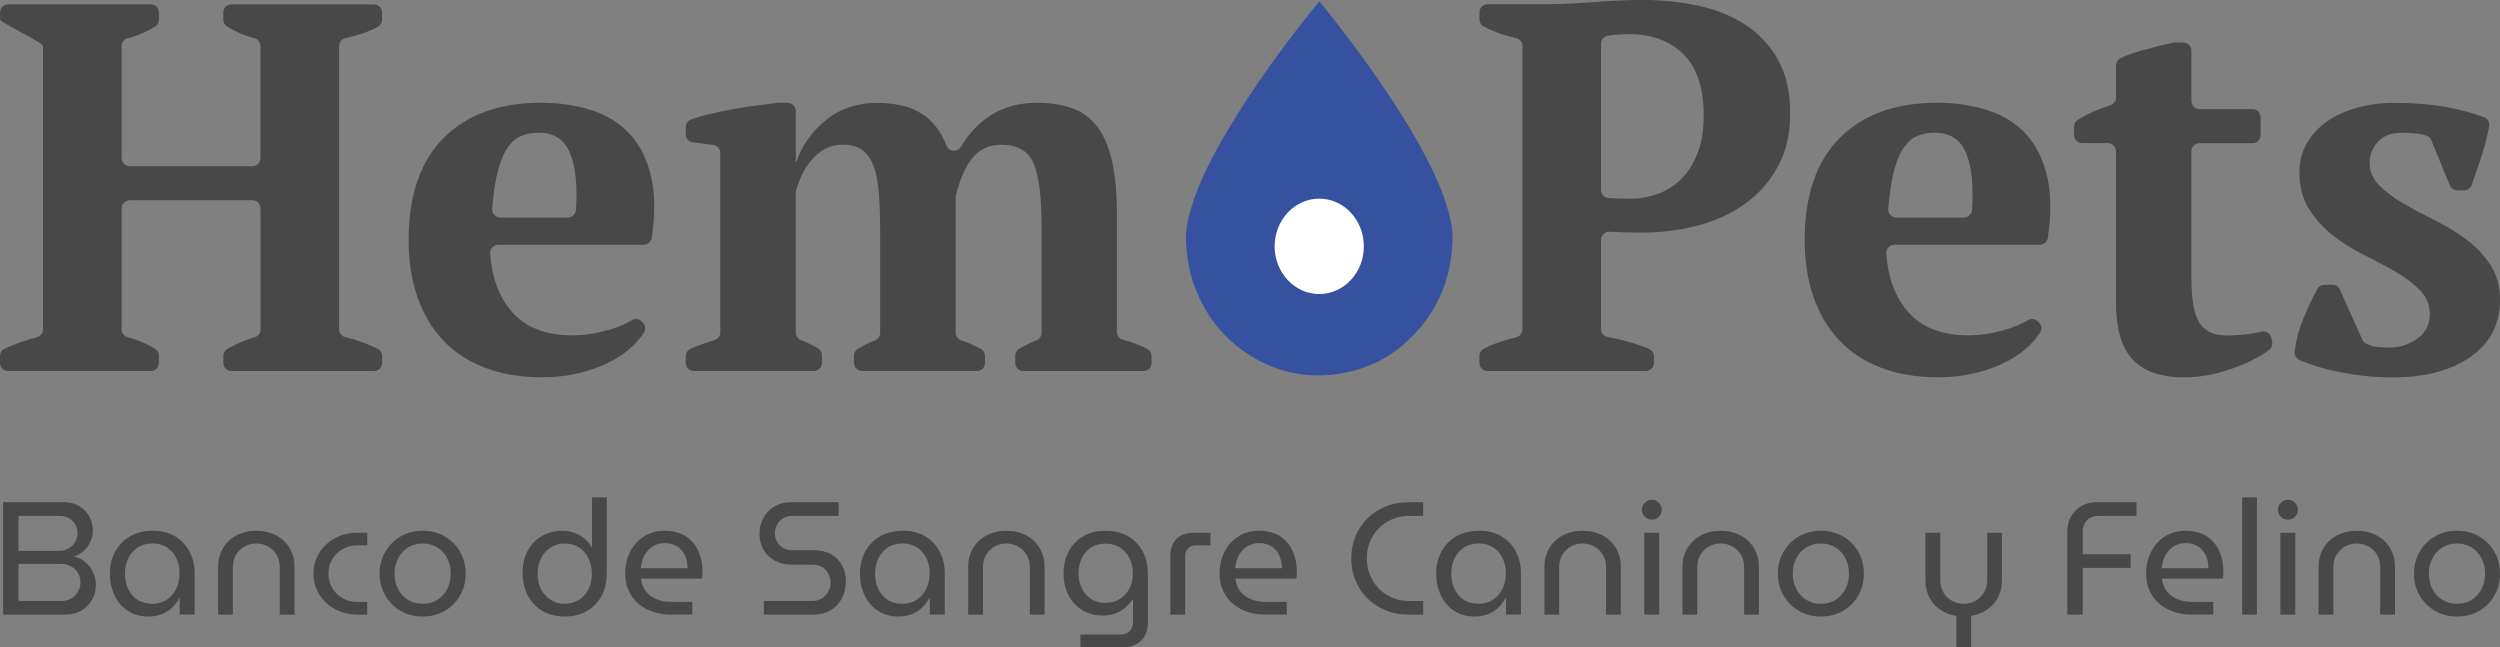 <svg xmlns="http://www.w3.org/2000/svg" id="Capa_2" data-name="Capa 2" viewBox="0 0 1179.45 305.33"><rect x="0" y="0" width="1179.45" height="305.33" fill="#808080" stroke="none"/><defs><style>      .cls-1 {        fill: #35519f;      }      .cls-1, .cls-2, .cls-3 {        stroke-width: 0px;      }      .cls-2 {        fill: #fff;      }      .cls-3 {        fill: #484848;      }    </style></defs><g id="Capa_1-2" data-name="Capa 1"><path class="cls-1" d="m622.77,1c9.63,11.9,18.87,24.08,27.54,36.65,8.41,12.2,16.37,24.66,23.11,37.81,4.71,9.19,8.82,18.61,10.98,28.73,1.29,6.04.98,12.06.08,18.08-1.64,11.09-5.81,21.22-12.77,30.17-10.13,13.03-23.35,21.36-40.14,23.93-16.15,2.47-30.9-1.14-44.15-10.24-11.11-7.63-18.81-17.89-23.55-30.25-2.66-6.93-3.94-14.11-4.31-21.46-.27-5.38.71-10.59,2.24-15.73,4.1-13.75,10.86-26.33,18.23-38.62,12.06-20.09,25.87-39,40.62-57.3.47-.59.93-1.18,1.4-1.77.24,0,.47,0,.71,0Z"></path><ellipse class="cls-2" cx="622.39" cy="116.22" rx="21.04" ry="22.5"></ellipse><g><g><path class="cls-3" d="m71.07,175.03H3.84c-2.12,0-3.84-1.71-3.84-3.84v-3.19c0-1.5.87-2.84,2.21-3.47,2.28-1.08,4.79-2.1,7.57-3.1,2.67-.95,5.2-1.71,7.65-2.32,1.69-.41,2.86-1.95,2.86-3.71V21.75C20.29,19.97.04,10.62.04,9.21v-3.36C.04,3.73,1.76,2.02,3.88,2.02h67.23c2.12,0,3.84,1.71,3.84,3.84v3.45c0,1.32-.65,2.56-1.78,3.25-1.99,1.21-4.16,2.32-6.5,3.32-2.1.91-4.25,1.63-6.4,2.15-1.69.41-2.88,1.95-2.88,3.71v52.86c0,2.12,1.71,3.84,3.84,3.84h57.82c2.12,0,3.84-1.71,3.84-3.84V21.7c0-1.76-1.19-3.3-2.91-3.71-2.47-.61-4.77-1.39-6.85-2.34-2.1-.95-4.05-1.95-5.83-3.01-1.19-.69-1.95-1.95-1.95-3.34v-3.4c0-2.12,1.71-3.84,3.84-3.84h67.23c2.12,0,3.84,1.71,3.84,3.84v3.38c0,1.41-.78,2.71-2.04,3.38-2.3,1.28-4.83,2.34-7.61,3.23-2.6.82-5.16,1.54-7.7,2.1-1.73.39-2.93,1.95-2.93,3.73v133.64c0,1.76,1.19,3.34,2.93,3.73,2.75.61,5.44,1.41,8.09,2.38,2.67,1,5.07,2.04,7.24,3.12,1.26.63,2.04,1.97,2.04,3.38v3.25c0,2.12-1.71,3.84-3.84,3.84h-67.23c-2.12,0-3.84-1.71-3.84-3.84v-3.34c0-1.41.78-2.69,2.02-3.38,1.91-1.06,3.95-2.06,6.14-3.04,2.12-.93,4.31-1.71,6.61-2.32,1.65-.43,2.78-1.97,2.78-3.69v-57.15c0-2.12-1.71-3.84-3.84-3.84h-57.82c-2.12,0-3.84,1.71-3.84,3.84v57.13c0,1.73,1.15,3.27,2.84,3.69,2.23.56,4.34,1.26,6.31,2.08,2.19.91,4.38,2.02,6.59,3.32,1.15.67,1.82,1.93,1.82,3.27v3.43c0,2.12-1.71,3.84-3.84,3.84l-.06-.04Z"></path><path class="cls-3" d="m303.33,152.24c1.19,1.26,1.43,3.17.5,4.62-1.26,1.97-2.86,3.95-4.88,5.94-2.88,2.88-6.42,5.44-10.62,7.65-4.21,2.23-9.06,4.03-14.59,5.44-5.53,1.39-11.49,2.1-17.93,2.1-10.21,0-19.27-1.52-27.19-4.57-7.91-3.06-14.5-7.41-19.77-13.09-5.27-5.68-9.26-12.49-11.99-20.4-2.73-7.91-4.08-16.8-4.08-26.69,0-21.09,5.53-37.16,16.56-48.2,11.04-11.04,26.36-16.56,45.96-16.56,8.41,0,16.26,1.15,23.61,3.47,7.33,2.32,13.42,6.09,18.3,11.36,4.86,5.27,8.24,12.21,10.12,20.77,1.73,7.8,1.78,17.19.15,28.16-.28,1.86-1.91,3.23-3.79,3.23h-68.6c-2.23,0-3.99,1.91-3.84,4.14.76,11.1,4.03,20.1,9.84,26.99,6.5,7.74,16.11,11.62,28.79,11.62,5.44,0,11.08-.82,16.93-2.47,4.47-1.26,8.2-2.8,11.17-4.64,1.56-.95,3.56-.74,4.81.59l.5.52.02.02Zm-49.11-89.65c-3.27,0-6.18.59-8.72,1.73-2.54,1.15-4.75,3.25-6.63,6.31-1.89,3.06-3.4,7.18-4.53,12.36-.93,4.25-1.65,9.41-2.15,15.48-.17,2.23,1.58,4.18,3.82,4.18h31.87c2.04,0,3.71-1.6,3.84-3.62.72-11.1-.11-19.77-2.49-26.04-2.62-6.92-7.61-10.38-14.98-10.38l-.02-.02Z"></path><path class="cls-3" d="m460.84,175.03h-54.11c-2.12,0-3.84-1.71-3.84-3.84v-3.36c0-1.39.76-2.67,1.95-3.34,1.13-.63,2.32-1.28,3.6-1.95,1.37-.72,2.84-1.37,4.4-1.97,1.47-.56,2.41-2.04,2.41-3.62v-46.57c0-7.61-.22-14.05-.63-19.34-.41-5.29-1.28-9.63-2.6-13.01-1.32-3.38-3.12-5.88-5.44-7.44-2.3-1.56-5.27-2.36-8.89-2.36-5.27,0-9.84,2.02-13.72,6.07-3.77,3.92-6.55,9.08-8.37,15.44-.11.37-.15.74-.15,1.11v66.06c0,1.58.98,3.04,2.45,3.58,2.86,1.04,5.59,2.38,8.17,3.99,1.08.69,1.71,1.91,1.71,3.21v3.49c0,2.12-1.71,3.84-3.84,3.84h-56.59c-2.12,0-3.84-1.71-3.84-3.84v-3.12c0-1.52.89-2.88,2.28-3.51,1.67-.76,3.47-1.47,5.38-2.15,1.93-.67,3.88-1.32,5.9-1.93,1.63-.5,2.75-1.97,2.75-3.69v-84.64c0-1.93-1.45-3.58-3.36-3.79l-9.58-1.17c-1.93-.24-3.36-1.86-3.36-3.79v-3.4c0-1.6.98-3.04,2.49-3.6,2.12-.78,4.53-1.52,7.26-2.21,3.86-1,7.87-1.84,11.99-2.6,4.12-.74,8.11-1.37,11.99-1.84,3.75-.48,6.94-.89,9.54-1.21.15,0,.3-.02.48-.02h4.34c2.12,0,3.84,1.71,3.84,3.84v24.09h.24c2.62-7.74,7.28-14.33,13.96-19.77,6.68-5.44,14.7-8.15,24.09-8.15,3.95,0,7.83.41,11.62,1.24,3.79.82,7.28,2.34,10.51,4.57,3.21,2.23,5.96,5.31,8.28,9.26.89,1.52,1.67,3.21,2.36,5.07,1.13,3.06,5.27,3.3,6.92.5,2.75-4.73,6.24-8.8,10.49-12.25,6.92-5.59,15.33-8.41,25.21-8.41,6.09,0,11.49.78,16.2,2.36,4.7,1.56,8.65,4.34,11.86,8.3,3.21,3.97,5.64,9.32,7.28,16.11,1.65,6.76,2.47,15.35,2.47,25.76v55.59c0,1.73,1.15,3.3,2.84,3.71,3.9.93,7.7,2.34,11.45,4.25,1.26.65,2.04,1.97,2.04,3.4v3.25c0,2.12-1.71,3.84-3.84,3.84h-56.59c-2.12,0-3.84-1.71-3.84-3.84v-3.43c0-1.32.67-2.6,1.82-3.27,2.54-1.52,5.2-2.82,8.02-3.9,1.5-.59,2.54-1.99,2.54-3.6v-51.08c0-12.88-1.19-22.37-3.58-28.49-2.38-6.11-7.54-9.17-15.44-9.17-5.94,0-10.58,2.23-13.96,6.7-3.32,4.38-5.79,10.17-7.44,17.39-.07.3-.11.61-.11.91v63.63c0,1.63,1.04,3.1,2.6,3.62,1.78.61,3.43,1.24,4.94,1.91,1.5.67,2.95,1.39,4.34,2.12,1.21.65,1.97,1.95,1.97,3.34v3.32c0,2.12-1.71,3.84-3.84,3.84h-.04Z"></path><path class="cls-3" d="m755.32,155.23c0,1.89,1.37,3.45,3.21,3.77,3.36.61,6.7,1.39,10.02,2.32,3.38.95,6.5,2.04,9.37,3.25,1.43.61,2.38,1.99,2.38,3.56v3.08c0,2.12-1.71,3.84-3.84,3.84h-74.65c-2.12,0-3.84-1.71-3.84-3.84v-3.27c0-1.41.76-2.73,1.99-3.38,2.54-1.32,5.2-2.45,8.02-3.36,2.51-.82,4.96-1.52,7.35-2.08,1.71-.41,2.91-1.95,2.91-3.71V21.72c0-1.78-1.21-3.34-2.95-3.73-2.73-.61-5.38-1.34-7.93-2.28-2.67-.95-5.14-2.04-7.41-3.23-1.24-.65-1.97-1.97-1.97-3.36v-3.3c0-2.12,1.71-3.84,3.84-3.84h27.32c6.59,0,14.14-.33,22.61-1,8.48-.65,16.26-1,23.35-1,8.74,0,17.26.87,25.58,2.6,8.33,1.73,15.74,4.66,22.24,8.78,6.5,4.12,11.73,9.6,15.7,16.43,3.95,6.83,5.94,15.37,5.94,25.58s-1.93,18.12-5.81,25.21c-3.88,7.09-9.02,12.94-15.44,17.54-6.42,4.62-13.83,8.04-22.24,10.25-8.41,2.23-17.06,3.34-25.95,3.34h-3.95c-1.82,0-3.75-.04-5.81-.13s-4.03-.15-5.94-.24h-.07c-2.19-.09-4.01,1.63-4.01,3.84v41.97l-.02.04Zm13.36-139.1c-3.3,0-5.9.13-7.78.37-.85.11-1.67.24-2.49.39-1.8.35-3.08,1.93-3.08,3.77v68.92c0,1.95,1.45,3.6,3.4,3.82.98.11,2.06.17,3.27.2,2.97.09,5.35.13,7.18.13,4.44,0,8.74-.74,12.86-2.23,4.12-1.47,7.78-3.79,10.99-6.92s5.81-7.18,7.78-12.12c1.97-4.94,2.97-10.88,2.97-17.8,0-13.18-3.21-22.89-9.65-29.16-6.42-6.27-14.92-9.39-25.45-9.39v.02Z"></path><path class="cls-3" d="m961.98,152.24c1.19,1.26,1.43,3.17.5,4.62-1.26,1.97-2.86,3.95-4.88,5.94-2.88,2.88-6.42,5.44-10.62,7.65-4.21,2.23-9.06,4.03-14.59,5.44-5.53,1.39-11.49,2.1-17.93,2.1-10.21,0-19.27-1.52-27.19-4.57-7.91-3.06-14.5-7.41-19.77-13.09-5.27-5.68-9.26-12.49-11.99-20.4-2.73-7.91-4.08-16.8-4.08-26.69,0-21.09,5.53-37.16,16.56-48.2,11.04-11.04,26.36-16.56,45.96-16.56,8.41,0,16.26,1.15,23.61,3.47,7.33,2.32,13.42,6.09,18.3,11.36,4.86,5.27,8.24,12.21,10.12,20.77,1.73,7.8,1.78,17.19.15,28.16-.28,1.86-1.91,3.23-3.79,3.23h-68.6c-2.23,0-3.99,1.91-3.84,4.14.76,11.1,4.03,20.1,9.84,26.99,6.5,7.74,16.11,11.62,28.79,11.62,5.44,0,11.08-.82,16.93-2.47,4.47-1.26,8.2-2.8,11.17-4.64,1.56-.95,3.56-.74,4.81.59l.5.52.02.02Zm-49.11-89.65c-3.27,0-6.18.59-8.72,1.73-2.54,1.15-4.75,3.25-6.63,6.31-1.89,3.06-3.4,7.18-4.53,12.36-.93,4.25-1.65,9.41-2.15,15.48-.17,2.23,1.58,4.18,3.82,4.18h31.87c2.04,0,3.71-1.6,3.84-3.62.72-11.1-.11-19.77-2.49-26.04-2.62-6.92-7.61-10.38-14.98-10.38l-.02-.02Z"></path><path class="cls-3" d="m980.32,56.48c4.86-2.95,9.89-5.18,15.13-6.72,1.67-.5,2.84-1.97,2.84-3.69v-15.15c0-1.39.74-2.67,1.93-3.34.87-.48,1.91-.95,3.12-1.43,2.38-.91,4.94-1.73,7.65-2.47,2.71-.74,5.4-1.43,8.04-2.1,2.45-.61,4.47-1.08,6.05-1.41.26-.04.5-.09.76-.09h4.18c2.12,0,3.84,1.71,3.84,3.84v23.72c0,2.12,1.71,3.84,3.84,3.84h24.95c2.12,0,3.84,1.71,3.84,3.84v8.39c0,2.12-1.71,3.84-3.84,3.84h-24.95c-2.12,0-3.84,1.71-3.84,3.84v59.84c0,10.17,1.28,17.21,3.84,21.14,2.56,3.92,6.81,5.9,12.73,5.9,2.97,0,6.31-.2,10.02-.63,2.23-.24,4.34-.63,6.35-1.15,2.12-.54,4.31.72,4.77,2.88l.39,1.86c.3,1.41-.2,2.88-1.32,3.77-1.28,1-2.86,2.04-4.75,3.12-2.88,1.65-6.18,3.21-9.89,4.7-3.71,1.47-7.74,2.71-12.12,3.71-4.36,1-8.93,1.47-13.72,1.47-10.71,0-18.71-2.8-23.98-8.37s-7.91-14.59-7.91-27.06v-71.22c0-2.12-1.71-3.84-3.84-3.84h-12.1c-2.12,0-3.84-1.71-3.84-3.84v-3.92c0-1.32.67-2.58,1.82-3.27h0Z"></path><path class="cls-3" d="m1146.33,148.1c0-4.29-1.52-8-4.57-11.12-3.06-3.12-6.83-6.01-11.36-8.65-4.53-2.62-9.47-5.27-14.83-7.91-5.35-2.62-10.3-5.72-14.83-9.26-4.53-3.53-8.33-7.7-11.36-12.49-3.06-4.77-4.57-10.62-4.57-17.54,0-4.94,1.15-9.43,3.47-13.46,2.3-4.03,5.44-7.46,9.39-10.25,3.95-2.8,8.69-4.99,14.22-6.55,5.53-1.56,11.49-2.34,17.91-2.34,8.89,0,17.17.69,24.85,2.1,6.4,1.17,12.14,2.71,17.21,4.64,1.76.65,2.78,2.45,2.47,4.29-.74,4.36-1.91,8.98-3.49,13.81-1.65,5.01-3.23,9.65-4.77,13.92-.54,1.52-1.99,2.51-3.6,2.51h-3.14c-1.56,0-2.95-.93-3.53-2.36l-8.76-21.27c-.43-1.06-1.34-1.86-2.45-2.23-1.41-.46-2.88-.76-4.38-.93-2.15-.24-4.53-.37-7.18-.37-4.94,0-8.69,1.45-11.25,4.34s-3.84,6.14-3.84,9.76c0,4.12,1.52,7.7,4.57,10.75,3.06,3.06,6.83,5.9,11.36,8.52,4.53,2.65,9.47,5.27,14.83,7.91,5.35,2.65,10.3,5.64,14.83,9.02s8.33,7.37,11.36,11.99c3.06,4.62,4.57,10.12,4.57,16.56,0,11.36-4.62,20.31-13.83,26.82-9.24,6.5-21.59,9.76-37.07,9.76-7.91,0-16.07-.82-24.48-2.47-7.31-1.43-13.75-3.36-19.3-5.79-1.54-.67-2.38-2.32-2.21-3.99.56-5.01,1.89-10.06,3.97-15.18,2.15-5.29,4.4-10.08,6.81-14.37.67-1.21,1.95-1.93,3.34-1.93h3.69c1.52,0,2.88.89,3.49,2.25l10.64,23.65c.3.67.76,1.26,1.39,1.65,1.56.95,3.27,1.52,5.12,1.73,2.23.24,4.34.37,6.31.37,4.77,0,9.15-1.41,13.09-4.21,3.95-2.8,5.94-6.68,5.94-11.62l-.02-.07Z"></path></g><g><path class="cls-3" d="m1.47,289.95v-53.02h28.78c2.68,0,5.02.59,7.04,1.78,2.02,1.19,3.61,2.79,4.77,4.81,1.16,2.02,1.74,4.31,1.74,6.89,0,1.77-.37,3.47-1.1,5.11-.73,1.64-1.75,3.07-3.07,4.28s-2.88,2.12-4.7,2.73c2.07.5,3.86,1.41,5.38,2.73s2.71,2.88,3.6,4.7,1.33,3.79,1.33,5.91c0,2.63-.61,5-1.82,7.12-1.21,2.12-2.89,3.81-5.04,5.08s-4.71,1.89-7.69,1.89H1.47Zm7.27-30.07h19.01c1.77,0,3.32-.39,4.66-1.17s2.37-1.82,3.1-3.1c.73-1.29,1.1-2.64,1.1-4.05s-.35-2.81-1.06-4.05c-.71-1.24-1.69-2.23-2.96-2.99s-2.73-1.13-4.39-1.13H8.74v16.51Zm0,23.63h20.3c1.87,0,3.46-.42,4.77-1.25,1.31-.83,2.34-1.92,3.07-3.26.73-1.33,1.1-2.76,1.1-4.28s-.38-2.99-1.13-4.28-1.82-2.35-3.18-3.18c-1.36-.83-2.98-1.25-4.85-1.25H8.74v17.5Z"></path><path class="cls-3" d="m70.02,290.86c-3.74,0-6.97-.9-9.7-2.69s-4.82-4.23-6.29-7.31c-1.46-3.08-2.2-6.49-2.2-10.23s.81-7.21,2.42-10.26c1.62-3.06,3.94-5.48,6.97-7.27,3.03-1.79,6.67-2.69,10.91-2.69s7.6.88,10.53,2.65c2.93,1.77,5.19,4.17,6.78,7.19,1.59,3.03,2.39,6.41,2.39,10.15v19.54h-7.05v-7.88h-.15c-.76,1.47-1.78,2.87-3.07,4.21s-2.89,2.44-4.81,3.3c-1.92.86-4.17,1.29-6.74,1.29Zm1.82-5.99c2.52,0,4.76-.62,6.7-1.85,1.94-1.24,3.46-2.96,4.54-5.15,1.08-2.2,1.63-4.66,1.63-7.39s-.52-5.07-1.55-7.19c-1.04-2.12-2.51-3.8-4.43-5.04-1.92-1.24-4.17-1.86-6.74-1.86-2.73,0-5.07.63-7.01,1.89-1.94,1.26-3.43,2.97-4.47,5.11-1.04,2.15-1.55,4.58-1.55,7.31s.5,5.01,1.51,7.16c1.01,2.15,2.48,3.85,4.39,5.11s4.24,1.89,6.97,1.89Z"></path><path class="cls-3" d="m102.9,289.95v-22.34c0-3.43.77-6.44,2.31-9.01,1.54-2.58,3.67-4.58,6.4-6.02s5.83-2.16,9.32-2.16,6.65.72,9.35,2.16c2.7,1.44,4.82,3.44,6.36,6.02,1.54,2.57,2.31,5.58,2.31,9.01v22.34h-6.97v-22.27c0-2.32-.52-4.33-1.56-6.02-1.03-1.69-2.4-2.99-4.09-3.9-1.69-.91-3.5-1.36-5.41-1.36s-3.73.45-5.42,1.36c-1.69.91-3.06,2.21-4.09,3.9-1.04,1.69-1.55,3.7-1.55,6.02v22.27h-6.97Z"></path><path class="cls-3" d="m168.72,289.95c-3.99,0-7.55-.86-10.68-2.57-3.13-1.72-5.61-4.03-7.42-6.93-1.82-2.9-2.73-6.17-2.73-9.81s.91-6.9,2.73-9.81,4.29-5.21,7.42-6.93c3.13-1.72,6.69-2.58,10.68-2.58h4.54v5.99h-4.77c-2.57,0-4.88.59-6.93,1.78-2.05,1.19-3.66,2.79-4.85,4.81-1.19,2.02-1.78,4.27-1.78,6.74s.59,4.72,1.78,6.74c1.19,2.02,2.8,3.63,4.85,4.81s4.35,1.78,6.93,1.78h4.77v5.98h-4.54Z"></path><path class="cls-3" d="m199.39,290.86c-3.94,0-7.42-.9-10.45-2.69-3.03-1.79-5.43-4.22-7.2-7.27-1.77-3.06-2.65-6.48-2.65-10.27s.88-7.21,2.65-10.26c1.77-3.06,4.17-5.48,7.2-7.27,3.03-1.79,6.51-2.69,10.45-2.69s7.44.9,10.49,2.69c3.05,1.79,5.45,4.22,7.19,7.27,1.74,3.05,2.61,6.48,2.61,10.26s-.87,7.21-2.61,10.27c-1.74,3.05-4.14,5.48-7.19,7.27-3.06,1.79-6.55,2.69-10.49,2.69Zm.08-5.99c2.63,0,4.92-.63,6.89-1.89s3.51-2.97,4.62-5.11c1.11-2.15,1.66-4.56,1.66-7.23s-.55-5.09-1.66-7.23c-1.11-2.15-2.65-3.85-4.62-5.11s-4.27-1.89-6.89-1.89-5.01.63-7.01,1.89c-1.99,1.26-3.55,2.97-4.66,5.11s-1.66,4.56-1.66,7.23.55,5.09,1.66,7.23,2.67,3.85,4.66,5.11,4.33,1.89,7.01,1.89Z"></path><path class="cls-3" d="m266.5,290.86c-2.93,0-5.61-.47-8.03-1.4-2.43-.93-4.52-2.31-6.29-4.13-1.77-1.82-3.14-4-4.13-6.55-.98-2.55-1.48-5.42-1.48-8.6,0-4.04.82-7.54,2.46-10.49,1.64-2.96,3.89-5.24,6.74-6.86,2.85-1.61,6.05-2.42,9.58-2.42,1.97,0,3.85.33,5.64.98,1.79.66,3.39,1.57,4.81,2.73,1.41,1.16,2.53,2.53,3.34,4.09h.15v-23.55h6.97v35.75c0,4.29-.87,7.97-2.61,11.02-1.74,3.06-4.09,5.39-7.04,7.01-2.96,1.62-6.33,2.43-10.11,2.43Zm0-5.99c2.37,0,4.52-.58,6.44-1.74,1.92-1.16,3.44-2.8,4.58-4.92,1.14-2.12,1.7-4.62,1.7-7.5s-.57-5.46-1.7-7.61c-1.13-2.15-2.66-3.8-4.58-4.96-1.92-1.16-4.09-1.74-6.52-1.74s-4.53.61-6.48,1.82c-1.94,1.21-3.48,2.88-4.62,5-1.14,2.12-1.7,4.59-1.7,7.42s.58,5.45,1.74,7.57,2.72,3.76,4.66,4.92,4.1,1.74,6.48,1.74Z"></path><path class="cls-3" d="m316.72,289.95c-4.24,0-8-.79-11.28-2.39-3.29-1.59-5.85-3.84-7.69-6.74-1.85-2.9-2.77-6.3-2.77-10.19s.78-7.28,2.35-10.34c1.56-3.06,3.73-5.47,6.51-7.23,2.78-1.77,6.01-2.65,9.7-2.65,3.99,0,7.31.86,9.96,2.57s4.63,4.03,5.95,6.93c1.31,2.9,1.97,6.15,1.97,9.74,0,.55-.01,1.13-.04,1.74s-.09,1.13-.19,1.59h-28.78c.25,2.37,1.03,4.38,2.35,6.02,1.31,1.64,2.99,2.88,5.04,3.71s4.3,1.25,6.78,1.25h10.07v5.98h-9.92Zm-14.39-21.89h22.04c0-.96-.1-1.98-.3-3.07-.2-1.08-.56-2.15-1.06-3.18-.5-1.04-1.17-1.97-2.01-2.8s-1.87-1.5-3.11-2.01-2.69-.76-4.35-.76c-1.77,0-3.32.34-4.66,1.02s-2.49,1.59-3.44,2.73c-.96,1.14-1.69,2.41-2.2,3.83s-.81,2.83-.91,4.24Z"></path><path class="cls-3" d="m360.35,289.95v-6.44h22.95c1.77,0,3.29-.42,4.55-1.25,1.26-.83,2.24-1.91,2.96-3.22.7-1.31,1.06-2.7,1.06-4.17s-.34-2.92-1.02-4.2c-.68-1.29-1.64-2.32-2.88-3.11s-2.74-1.17-4.51-1.17h-10c-2.98,0-5.61-.62-7.88-1.85-2.27-1.24-4.05-2.96-5.34-5.15-1.29-2.2-1.93-4.68-1.93-7.46s.62-5.38,1.86-7.65c1.24-2.27,2.98-4.06,5.22-5.38,2.25-1.31,4.83-1.97,7.76-1.97h22.5v6.44h-21.81c-1.66,0-3.13.39-4.39,1.17-1.27.78-2.22,1.79-2.88,3.03-.66,1.24-.99,2.56-.99,3.98s.32,2.67.95,3.9,1.57,2.23,2.8,2.99,2.67,1.13,4.28,1.13h10.23c3.18,0,5.91.63,8.18,1.9,2.27,1.26,4.01,2.98,5.22,5.15s1.82,4.64,1.82,7.42c0,3.08-.62,5.82-1.86,8.22-1.24,2.4-2.99,4.28-5.26,5.64s-4.87,2.05-7.8,2.05h-23.78Z"></path><path class="cls-3" d="m423.9,290.86c-3.74,0-6.97-.9-9.7-2.69s-4.82-4.23-6.29-7.31c-1.46-3.08-2.2-6.49-2.2-10.23s.81-7.21,2.42-10.26c1.62-3.06,3.94-5.48,6.97-7.27,3.03-1.79,6.67-2.69,10.91-2.69s7.6.88,10.53,2.65c2.93,1.77,5.19,4.17,6.78,7.19,1.59,3.03,2.39,6.41,2.39,10.15v19.54h-7.05v-7.88h-.15c-.76,1.47-1.78,2.87-3.07,4.21s-2.89,2.44-4.81,3.3c-1.92.86-4.17,1.29-6.74,1.29Zm1.82-5.99c2.52,0,4.76-.62,6.7-1.85,1.94-1.24,3.46-2.96,4.54-5.15,1.08-2.2,1.63-4.66,1.63-7.39s-.52-5.07-1.55-7.19c-1.04-2.12-2.51-3.8-4.43-5.04-1.92-1.24-4.17-1.86-6.74-1.86-2.73,0-5.07.63-7.01,1.89s-3.43,2.97-4.47,5.11c-1.04,2.15-1.55,4.58-1.55,7.31s.5,5.01,1.51,7.16c1.01,2.15,2.48,3.85,4.39,5.11s4.24,1.89,6.97,1.89Z"></path><path class="cls-3" d="m456.77,289.95v-22.34c0-3.43.77-6.44,2.31-9.01,1.54-2.58,3.67-4.58,6.4-6.02s5.83-2.16,9.32-2.16,6.65.72,9.35,2.16c2.7,1.44,4.82,3.44,6.36,6.02,1.54,2.57,2.31,5.58,2.31,9.01v22.34h-6.97v-22.27c0-2.32-.52-4.33-1.56-6.02-1.03-1.69-2.4-2.99-4.09-3.9-1.69-.91-3.5-1.36-5.41-1.36s-3.73.45-5.42,1.36c-1.69.91-3.06,2.21-4.09,3.9-1.04,1.69-1.55,3.7-1.55,6.02v22.27h-6.97Z"></path><path class="cls-3" d="m509.72,305.33v-5.99h18.93c1.87,0,3.32-.55,4.36-1.66,1.03-1.11,1.55-2.58,1.55-4.39v-10.6h-.15c-.96,1.46-2.12,2.78-3.48,3.94s-2.93,2.08-4.7,2.76c-1.77.68-3.76,1.02-5.98,1.02-3.64,0-6.85-.84-9.62-2.53-2.78-1.69-4.95-4.04-6.51-7.05s-2.35-6.45-2.35-10.34.78-7.19,2.35-10.23c1.57-3.03,3.83-5.43,6.78-7.19,2.95-1.77,6.53-2.65,10.72-2.65s7.55.86,10.53,2.57c2.97,1.72,5.29,4.1,6.93,7.16,1.65,3.06,2.47,6.63,2.47,10.72v22.87c0,3.54-1.04,6.35-3.1,8.45-2.07,2.09-4.9,3.14-8.48,3.14h-20.23Zm11.81-20.91c2.57,0,4.84-.61,6.78-1.82,1.94-1.21,3.46-2.87,4.55-4.96,1.09-2.09,1.62-4.45,1.62-7.08s-.53-5.07-1.59-7.19-2.55-3.8-4.47-5.04c-1.92-1.24-4.22-1.86-6.9-1.86s-4.88.62-6.77,1.86c-1.9,1.24-3.36,2.93-4.39,5.07-1.04,2.15-1.55,4.56-1.55,7.23,0,2.53.51,4.84,1.55,6.93,1.03,2.1,2.49,3.76,4.39,5,1.89,1.24,4.15,1.86,6.77,1.86Z"></path><path class="cls-3" d="m552.14,289.95v-27.65c0-3.43.97-6.12,2.92-8.06s4.63-2.92,8.06-2.92h7.96v5.99h-6.66c-1.67,0-2.97.48-3.9,1.44-.94.96-1.4,2.3-1.4,4.02v27.19h-6.97Z"></path><path class="cls-3" d="m597.13,289.95c-4.24,0-8.01-.79-11.28-2.39-3.29-1.59-5.85-3.84-7.69-6.74-1.85-2.9-2.77-6.3-2.77-10.19s.78-7.28,2.35-10.34c1.57-3.06,3.73-5.47,6.51-7.23,2.78-1.77,6.01-2.65,9.7-2.65,3.99,0,7.31.86,9.96,2.57,2.65,1.72,4.63,4.03,5.95,6.93,1.31,2.9,1.97,6.15,1.97,9.74,0,.55-.01,1.13-.04,1.74-.03.61-.09,1.13-.19,1.59h-28.78c.25,2.37,1.03,4.38,2.35,6.02,1.31,1.64,2.99,2.88,5.03,3.71s4.31,1.25,6.78,1.25h10.07v5.98h-9.92Zm-14.4-21.89h22.05c0-.96-.1-1.98-.3-3.07-.2-1.08-.56-2.15-1.06-3.18-.51-1.04-1.17-1.97-2.01-2.8-.83-.83-1.87-1.5-3.1-2.01-1.24-.5-2.69-.76-4.36-.76-1.77,0-3.32.34-4.66,1.02-1.34.68-2.49,1.59-3.44,2.73-.96,1.14-1.7,2.41-2.2,3.83-.51,1.41-.81,2.83-.91,4.24Z"></path><path class="cls-3" d="m664.61,289.95c-4.04,0-7.72-.69-11.06-2.08-3.33-1.39-6.19-3.3-8.59-5.72-2.4-2.42-4.24-5.24-5.53-8.44-1.28-3.21-1.93-6.63-1.93-10.26s.65-7.06,1.93-10.27c1.29-3.21,3.13-6.02,5.53-8.44,2.4-2.43,5.26-4.33,8.59-5.72,3.34-1.39,7.02-2.08,11.06-2.08h6.82v6.44h-6.58c-2.88,0-5.53.5-7.96,1.52-2.42,1.01-4.53,2.42-6.32,4.24-1.79,1.82-3.2,3.94-4.21,6.36-1.01,2.43-1.52,5.08-1.52,7.96s.51,5.46,1.52,7.92c1.01,2.45,2.41,4.58,4.21,6.4,1.79,1.82,3.9,3.23,6.32,4.24,2.42,1.01,5.08,1.51,7.96,1.51h6.58v6.44h-6.82Z"></path><path class="cls-3" d="m695.74,290.86c-3.73,0-6.97-.9-9.7-2.69s-4.82-4.23-6.29-7.31c-1.46-3.08-2.2-6.49-2.2-10.23s.81-7.21,2.42-10.26c1.62-3.06,3.95-5.48,6.97-7.27,3.03-1.79,6.67-2.69,10.91-2.69s7.6.88,10.53,2.65c2.93,1.77,5.19,4.17,6.78,7.19,1.59,3.03,2.39,6.41,2.39,10.15v19.54h-7.04v-7.88h-.15c-.76,1.47-1.78,2.87-3.07,4.21-1.29,1.34-2.89,2.44-4.81,3.3-1.92.86-4.17,1.29-6.74,1.29Zm1.82-5.99c2.52,0,4.76-.62,6.7-1.85s3.46-2.96,4.55-5.15c1.08-2.2,1.62-4.66,1.62-7.39s-.51-5.07-1.55-7.19c-1.04-2.12-2.51-3.8-4.43-5.04s-4.16-1.86-6.74-1.86c-2.73,0-5.07.63-7.01,1.89s-3.43,2.97-4.47,5.11c-1.04,2.15-1.55,4.58-1.55,7.31s.51,5.01,1.52,7.16,2.47,3.85,4.39,5.11c1.91,1.26,4.24,1.89,6.97,1.89Z"></path><path class="cls-3" d="m728.62,289.95v-22.34c0-3.43.77-6.44,2.31-9.01,1.54-2.58,3.67-4.58,6.4-6.02s5.84-2.16,9.32-2.16,6.65.72,9.35,2.16c2.7,1.44,4.82,3.44,6.36,6.02,1.54,2.57,2.31,5.58,2.31,9.01v22.34h-6.97v-22.27c0-2.32-.51-4.33-1.55-6.02-1.04-1.69-2.4-2.99-4.09-3.9s-3.5-1.36-5.42-1.36-3.73.45-5.42,1.36-3.05,2.21-4.09,3.9c-1.04,1.69-1.55,3.7-1.55,6.02v22.27h-6.97Z"></path><path class="cls-3" d="m779.29,245.19c-1.27,0-2.36-.46-3.3-1.4s-1.4-2.03-1.4-3.3.46-2.36,1.4-3.3c.94-.93,2.03-1.4,3.3-1.4s2.36.47,3.29,1.4c.94.94,1.4,2.03,1.4,3.3s-.46,2.36-1.4,3.3-2.03,1.4-3.29,1.4Zm-3.56,44.77v-38.63h7.04v38.63h-7.04Z"></path><path class="cls-3" d="m793.76,289.95v-22.34c0-3.43.77-6.44,2.31-9.01,1.54-2.58,3.68-4.58,6.4-6.02s5.83-2.16,9.32-2.16,6.65.72,9.35,2.16c2.7,1.44,4.82,3.44,6.36,6.02,1.54,2.57,2.31,5.58,2.31,9.01v22.34h-6.96v-22.27c0-2.32-.52-4.33-1.56-6.02-1.03-1.69-2.39-2.99-4.09-3.9-1.69-.91-3.5-1.36-5.41-1.36s-3.73.45-5.42,1.36c-1.7.91-3.06,2.21-4.09,3.9-1.04,1.69-1.55,3.7-1.55,6.02v22.27h-6.97Z"></path><path class="cls-3" d="m859.05,290.86c-3.94,0-7.43-.9-10.45-2.69-3.03-1.79-5.43-4.22-7.2-7.27-1.76-3.06-2.65-6.48-2.65-10.27s.88-7.21,2.65-10.26c1.77-3.06,4.17-5.48,7.2-7.27,3.02-1.79,6.51-2.69,10.45-2.69s7.43.9,10.49,2.69c3.05,1.79,5.45,4.22,7.19,7.27,1.74,3.05,2.61,6.48,2.61,10.26s-.87,7.21-2.61,10.27c-1.74,3.05-4.14,5.48-7.19,7.27-3.06,1.79-6.56,2.69-10.49,2.69Zm.07-5.99c2.63,0,4.92-.63,6.9-1.89,1.97-1.26,3.51-2.97,4.62-5.11s1.67-4.56,1.67-7.23-.56-5.09-1.67-7.23-2.65-3.85-4.62-5.11c-1.97-1.26-4.27-1.89-6.9-1.89s-5.01.63-7.01,1.89-3.55,2.97-4.66,5.11-1.67,4.56-1.67,7.23.56,5.09,1.67,7.23,2.66,3.85,4.66,5.11,4.33,1.89,7.01,1.89Z"></path><path class="cls-3" d="m922.98,305.33v-14.77c-2.83-.41-5.34-1.35-7.54-2.84s-3.92-3.43-5.19-5.83c-1.26-2.4-1.89-5.14-1.89-8.22v-22.35h7.04v22.27c0,2.32.51,4.33,1.52,6.02,1.01,1.69,2.36,2.99,4.05,3.9,1.69.91,3.5,1.36,5.42,1.36s3.79-.45,5.49-1.36c1.69-.91,3.05-2.21,4.09-3.9,1.03-1.69,1.55-3.7,1.55-6.02v-22.27h6.97v22.35c0,3.08-.62,5.81-1.86,8.18s-2.95,4.3-5.15,5.79-4.71,2.46-7.54,2.92v14.77h-6.96Z"></path><path class="cls-3" d="m975.32,289.95v-39.24c0-2.68.59-5.05,1.78-7.12,1.19-2.07,2.83-3.7,4.92-4.89,2.1-1.19,4.46-1.78,7.09-1.78h18.86v6.44h-18.03c-2.23,0-4,.69-5.34,2.08-1.33,1.39-2,3.14-2,5.26v10.76h22.57v6.44h-22.57v22.04h-7.27Z"></path><path class="cls-3" d="m1034.25,289.95c-4.24,0-8.01-.79-11.28-2.39-3.29-1.59-5.85-3.84-7.69-6.74-1.85-2.9-2.77-6.3-2.77-10.19s.78-7.28,2.35-10.34c1.57-3.06,3.73-5.47,6.51-7.23,2.78-1.77,6.01-2.65,9.7-2.65,3.99,0,7.31.86,9.96,2.57,2.65,1.72,4.63,4.03,5.95,6.93,1.31,2.9,1.97,6.15,1.97,9.74,0,.55-.01,1.13-.04,1.74-.03.61-.09,1.13-.19,1.59h-28.78c.25,2.37,1.03,4.38,2.35,6.02,1.31,1.64,2.99,2.88,5.03,3.71s4.31,1.25,6.78,1.25h10.07v5.98h-9.92Zm-14.4-21.89h22.05c0-.96-.1-1.98-.3-3.07-.2-1.08-.56-2.15-1.06-3.18-.51-1.04-1.17-1.97-2.01-2.8-.83-.83-1.87-1.5-3.1-2.01-1.24-.5-2.69-.76-4.36-.76-1.77,0-3.32.34-4.66,1.02-1.34.68-2.49,1.59-3.44,2.73-.96,1.14-1.7,2.41-2.2,3.83-.51,1.41-.81,2.83-.91,4.24Z"></path><path class="cls-3" d="m1057.8,289.95v-55.29h6.97v55.29h-6.97Z"></path><path class="cls-3" d="m1079.39,245.19c-1.26,0-2.36-.46-3.29-1.4s-1.4-2.03-1.4-3.3.46-2.36,1.4-3.3c.94-.93,2.03-1.4,3.29-1.4s2.36.47,3.29,1.4c.94.94,1.41,2.03,1.41,3.3s-.47,2.36-1.41,3.3c-.93.94-2.03,1.4-3.29,1.4Zm-3.56,44.77v-38.63h7.05v38.63h-7.05Z"></path><path class="cls-3" d="m1093.86,289.95v-22.34c0-3.43.77-6.44,2.31-9.01,1.54-2.58,3.67-4.58,6.4-6.02s5.84-2.16,9.32-2.16,6.65.72,9.35,2.16c2.7,1.44,4.82,3.44,6.36,6.02,1.54,2.57,2.31,5.58,2.31,9.01v22.34h-6.97v-22.27c0-2.32-.51-4.33-1.55-6.02-1.04-1.69-2.4-2.99-4.09-3.9s-3.5-1.36-5.42-1.36-3.73.45-5.42,1.36-3.05,2.21-4.09,3.9c-1.04,1.69-1.55,3.7-1.55,6.02v22.27h-6.97Z"></path><path class="cls-3" d="m1159.15,290.86c-3.94,0-7.42-.9-10.45-2.69s-5.43-4.22-7.19-7.27c-1.77-3.06-2.65-6.48-2.65-10.27s.88-7.21,2.65-10.26c1.76-3.06,4.16-5.48,7.19-7.27,3.03-1.79,6.51-2.69,10.45-2.69s7.44.9,10.49,2.69c3.05,1.79,5.45,4.22,7.19,7.27,1.75,3.05,2.62,6.48,2.62,10.26s-.87,7.21-2.62,10.27c-1.74,3.05-4.14,5.48-7.19,7.27s-6.55,2.69-10.49,2.69Zm.08-5.99c2.63,0,4.92-.63,6.89-1.89,1.97-1.26,3.51-2.97,4.63-5.11,1.11-2.15,1.66-4.56,1.66-7.23s-.55-5.09-1.66-7.23c-1.12-2.15-2.65-3.85-4.63-5.11-1.97-1.26-4.26-1.89-6.89-1.89s-5.01.63-7.01,1.89-3.55,2.97-4.66,5.11c-1.11,2.15-1.66,4.56-1.66,7.23s.55,5.09,1.66,7.23c1.11,2.15,2.67,3.85,4.66,5.11s4.33,1.89,7.01,1.89Z"></path></g></g></g></svg>